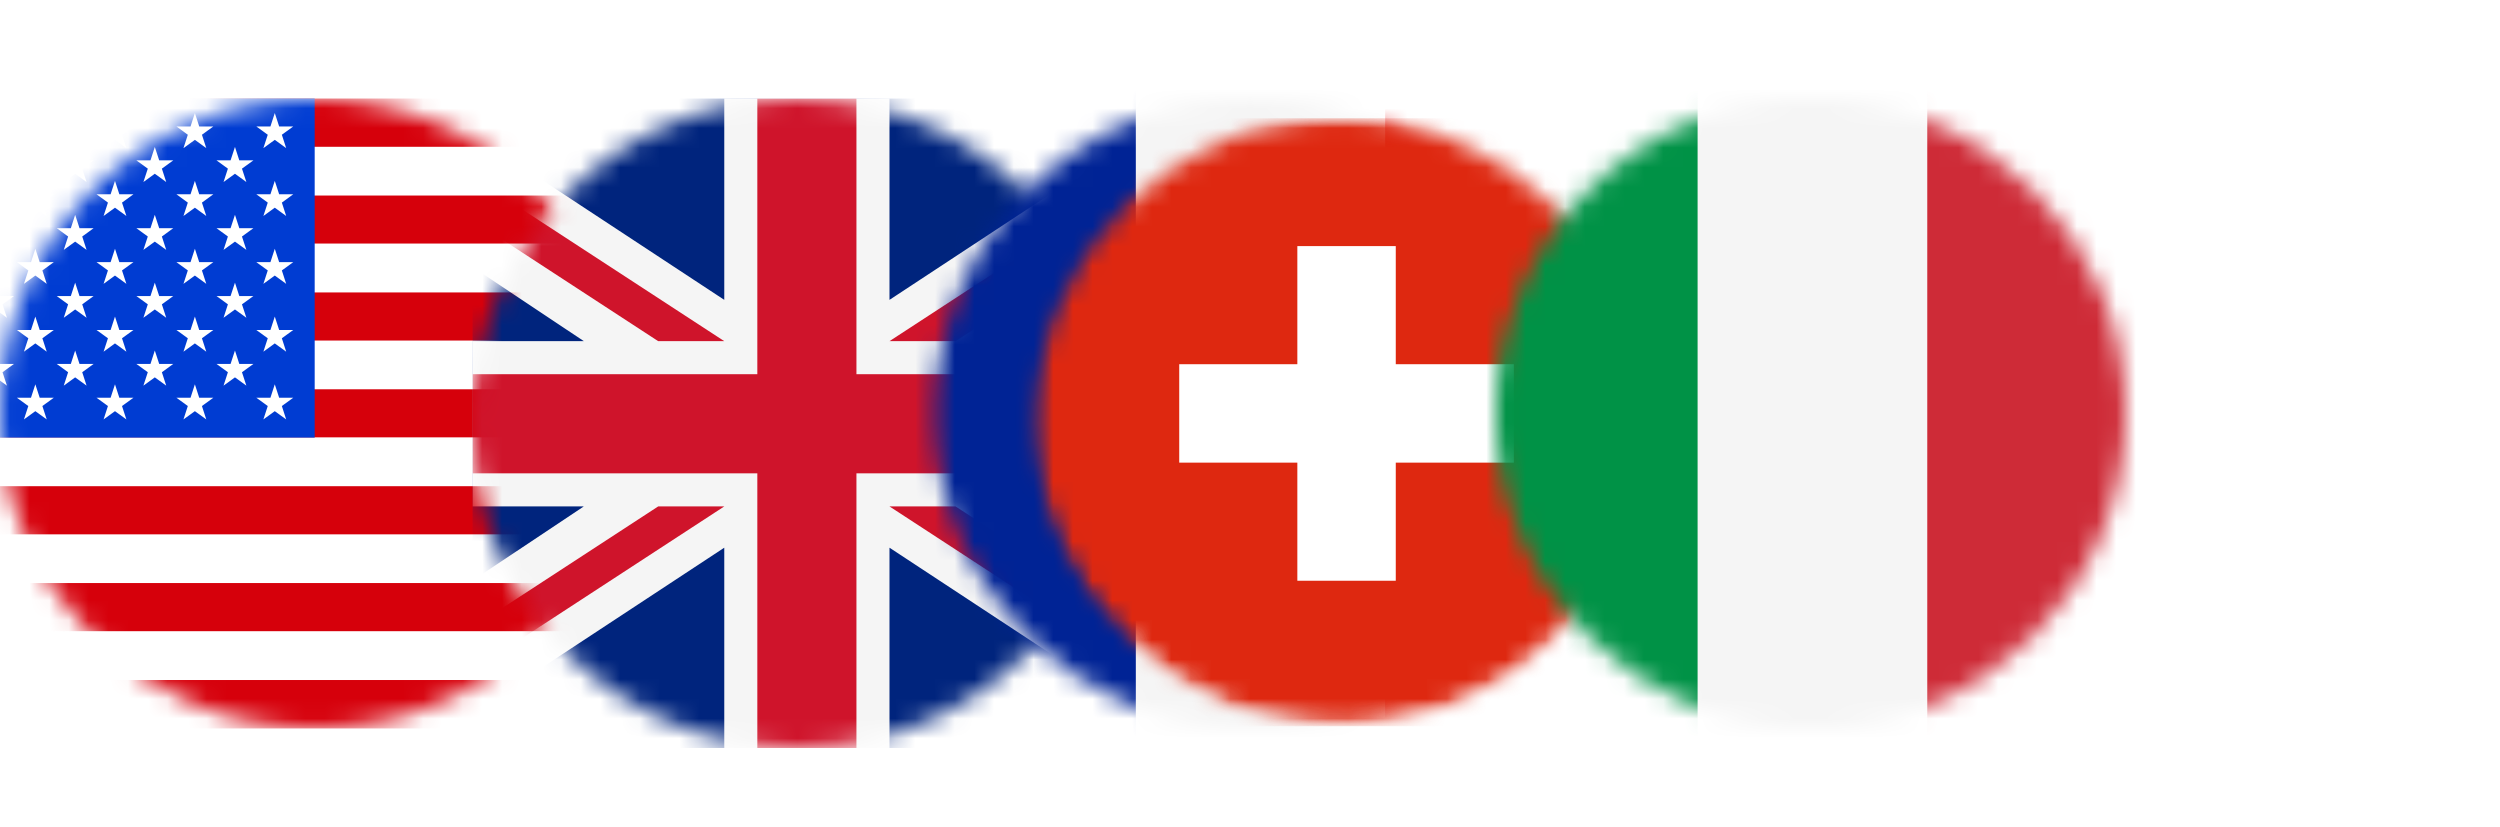 <svg width="127" height="42" viewBox="0 0 127 42" fill="none" xmlns="http://www.w3.org/2000/svg">
<g clip-path="url(#clip0_1474_642)">
<mask id="mask0_1474_642" style="mask-type:luminance" maskUnits="userSpaceOnUse" x="0" y="5" width="32" height="32">
<path d="M16 37C24.837 37 32 29.837 32 21C32 12.163 24.837 5 16 5C7.163 5 0 12.163 0 21C0 29.837 7.163 37 16 37Z" fill="white"/>
</mask>
<g mask="url(#mask0_1474_642)">
<path d="M52.439 5.004H-8.361V7.465H52.439V5.004Z" fill="#D6000B"/>
<path d="M52.439 34.545H-8.361V37.006H52.439V34.545Z" fill="#D6000B"/>
<path d="M52.439 29.619H-8.361V32.08H52.439V29.619Z" fill="#D6000B"/>
<path d="M52.439 24.699H-8.361V27.16H52.439V24.699Z" fill="#D6000B"/>
<path d="M52.439 19.771H-8.361V22.232H52.439V19.771Z" fill="#D6000B"/>
<path d="M52.439 14.852H-8.361V17.312H52.439V14.852Z" fill="#D6000B"/>
<path d="M52.439 9.924H-8.361V12.385H52.439V9.924Z" fill="#D6000B"/>
<path d="M52.439 32.074H-8.361V34.535H52.439V32.074Z" fill="white"/>
<path d="M52.439 27.154H-8.361V29.615H52.439V27.154Z" fill="white"/>
<path d="M52.439 22.227H-8.361V24.687H52.439V22.227Z" fill="white"/>
<path d="M52.439 17.307H-8.361V19.767H52.439V17.307Z" fill="white"/>
<path d="M52.439 12.379H-8.361V14.84H52.439V12.379Z" fill="white"/>
<path d="M52.439 7.459H-8.361V9.92H52.439V7.459Z" fill="white"/>
<path d="M15.986 5H-8.334V22.23H15.986V5Z" fill="#003CD2"/>
<path d="M1.795 5.742L1.574 6.424H0.857L1.438 6.845L1.216 7.525L1.795 7.104L2.374 7.525L2.153 6.845L2.733 6.424H2.017L1.795 5.742Z" fill="white"/>
<path d="M5.841 5.742L5.619 6.424H4.903L5.483 6.845L5.262 7.525L5.841 7.104L6.42 7.525L6.198 6.845L6.779 6.424H6.062L5.841 5.742Z" fill="white"/>
<path d="M9.9 5.742L9.679 6.424H8.962L9.541 6.845L9.32 7.525L9.9 7.104L10.479 7.525L10.258 6.845L10.837 6.424H10.12L9.9 5.742Z" fill="white"/>
<path d="M13.38 7.525L13.959 7.104L14.538 7.525L14.318 6.845L14.897 6.424H14.181L13.959 5.742L13.738 6.424H13.021L13.602 6.845L13.38 7.525Z" fill="white"/>
<path d="M1.795 9.189L1.574 9.869H0.857L1.438 10.292L1.216 10.972L1.795 10.551L2.374 10.972L2.153 10.292L2.733 9.869H2.017L1.795 9.189Z" fill="white"/>
<path d="M5.841 9.189L5.619 9.869H4.903L5.483 10.292L5.262 10.972L5.841 10.551L6.42 10.972L6.198 10.292L6.779 9.869H6.062L5.841 9.189Z" fill="white"/>
<path d="M9.9 9.189L9.679 9.869H8.962L9.541 10.292L9.32 10.972L9.9 10.551L10.479 10.972L10.258 10.292L10.837 9.869H10.12L9.9 9.189Z" fill="white"/>
<path d="M13.959 9.189L13.738 9.869H13.021L13.602 10.292L13.38 10.972L13.959 10.551L14.538 10.972L14.318 10.292L14.897 9.869H14.181L13.959 9.189Z" fill="white"/>
<path d="M1.795 12.637L1.574 13.317H0.857L1.438 13.738L1.216 14.419L1.795 13.998L2.374 14.419L2.153 13.738L2.733 13.317H2.017L1.795 12.637Z" fill="white"/>
<path d="M5.841 12.637L5.619 13.317H4.903L5.483 13.738L5.262 14.419L5.841 13.998L6.42 14.419L6.198 13.738L6.779 13.317H6.062L5.841 12.637Z" fill="white"/>
<path d="M9.9 12.637L9.679 13.317H8.962L9.541 13.738L9.32 14.419L9.9 13.998L10.479 14.419L10.258 13.738L10.837 13.317H10.12L9.9 12.637Z" fill="white"/>
<path d="M13.959 12.637L13.738 13.317H13.021L13.602 13.738L13.38 14.419L13.959 13.998L14.538 14.419L14.318 13.738L14.897 13.317H14.181L13.959 12.637Z" fill="white"/>
<path d="M1.795 16.082L1.574 16.764H0.857L1.438 17.184L1.216 17.866L1.795 17.445L2.374 17.866L2.153 17.184L2.733 16.764H2.017L1.795 16.082Z" fill="white"/>
<path d="M5.841 16.082L5.619 16.764H4.903L5.483 17.184L5.262 17.866L5.841 17.445L6.42 17.866L6.198 17.184L6.779 16.764H6.062L5.841 16.082Z" fill="white"/>
<path d="M9.9 16.082L9.679 16.764H8.962L9.541 17.184L9.32 17.866L9.9 17.445L10.479 17.866L10.258 17.184L10.837 16.764H10.12L9.9 16.082Z" fill="white"/>
<path d="M13.959 16.082L13.738 16.764H13.021L13.602 17.184L13.38 17.866L13.959 17.445L14.538 17.866L14.318 17.184L14.897 16.764H14.181L13.959 16.082Z" fill="white"/>
<path d="M2.017 20.205L1.795 19.523L1.574 20.205H0.857L1.438 20.626L1.216 21.307L1.795 20.887L2.374 21.307L2.153 20.626L2.733 20.205H2.017Z" fill="white"/>
<path d="M6.062 20.205L5.841 19.523L5.619 20.205H4.903L5.483 20.626L5.262 21.307L5.841 20.887L6.42 21.307L6.198 20.626L6.779 20.205H6.062Z" fill="white"/>
<path d="M10.12 20.205L9.9 19.523L9.679 20.205H8.962L9.541 20.626L9.32 21.307L9.9 20.887L10.479 21.307L10.258 20.626L10.837 20.205H10.12Z" fill="white"/>
<path d="M14.181 20.205L13.959 19.523L13.738 20.205H13.021L13.602 20.626L13.38 21.307L13.959 20.887L14.538 21.307L14.318 20.626L14.897 20.205H14.181Z" fill="white"/>
<path d="M-0.228 7.465L-0.451 8.146H-1.166L-0.587 8.567L-0.808 9.247L-0.228 8.826L0.351 9.247L0.128 8.567L0.709 8.146H-0.008L-0.228 7.465Z" fill="white"/>
<path d="M3.818 7.465L3.598 8.146H2.881L3.46 8.567L3.239 9.247L3.818 8.826L4.398 9.247L4.177 8.567L4.756 8.146H4.039L3.818 7.465Z" fill="white"/>
<path d="M7.864 7.465L7.644 8.146H6.927L7.508 8.567L7.285 9.247L7.864 8.826L8.444 9.247L8.223 8.567L8.802 8.146H8.087L7.864 7.465Z" fill="white"/>
<path d="M11.936 7.465L11.713 8.146H10.998L11.577 8.567L11.356 9.247L11.936 8.826L12.515 9.247L12.292 8.567L12.873 8.146H12.156L11.936 7.465Z" fill="white"/>
<path d="M-0.228 10.912L-0.451 11.592H-1.166L-0.587 12.014L-0.808 12.694L-0.228 12.274L0.351 12.694L0.128 12.014L0.709 11.592H-0.008L-0.228 10.912Z" fill="white"/>
<path d="M3.818 10.912L3.598 11.592H2.881L3.46 12.014L3.239 12.694L3.818 12.274L4.398 12.694L4.177 12.014L4.756 11.592H4.039L3.818 10.912Z" fill="white"/>
<path d="M7.864 10.912L7.644 11.592H6.927L7.508 12.014L7.285 12.694L7.864 12.274L8.444 12.694L8.223 12.014L8.802 11.592H8.087L7.864 10.912Z" fill="white"/>
<path d="M11.936 10.912L11.713 11.592H10.998L11.577 12.014L11.356 12.694L11.936 12.274L12.515 12.694L12.292 12.014L12.873 11.592H12.156L11.936 10.912Z" fill="white"/>
<path d="M-0.228 14.359L-0.451 15.039H-1.166L-0.587 15.46L-0.808 16.142L-0.228 15.721L0.351 16.142L0.128 15.46L0.709 15.039H-0.008L-0.228 14.359Z" fill="white"/>
<path d="M3.818 14.359L3.598 15.039H2.881L3.46 15.46L3.239 16.142L3.818 15.721L4.398 16.142L4.177 15.46L4.756 15.039H4.039L3.818 14.359Z" fill="white"/>
<path d="M7.864 14.359L7.644 15.039H6.927L7.508 15.46L7.285 16.142L7.864 15.721L8.444 16.142L8.223 15.46L8.802 15.039H8.087L7.864 14.359Z" fill="white"/>
<path d="M11.936 14.359L11.713 15.039H10.998L11.577 15.46L11.356 16.142L11.936 15.721L12.515 16.142L12.292 15.46L12.873 15.039H12.156L11.936 14.359Z" fill="white"/>
<path d="M-0.008 18.488L-0.228 17.807L-0.451 18.488H-1.166L-0.587 18.909L-0.808 19.591L-0.228 19.17L0.351 19.591L0.128 18.909L0.709 18.488H-0.008Z" fill="white"/>
<path d="M4.039 18.488L3.818 17.807L3.598 18.488H2.881L3.46 18.909L3.239 19.591L3.818 19.17L4.398 19.591L4.177 18.909L4.756 18.488H4.039Z" fill="white"/>
<path d="M8.087 18.488L7.864 17.807L7.644 18.488H6.927L7.508 18.909L7.285 19.591L7.864 19.17L8.444 19.591L8.223 18.909L8.802 18.488H8.087Z" fill="white"/>
<path d="M12.156 18.488L11.936 17.807L11.713 18.488H10.998L11.577 18.909L11.356 19.591L11.936 19.17L12.515 19.591L12.292 18.909L12.873 18.488H12.156Z" fill="white"/>
</g>
<g clip-path="url(#clip1_1474_642)">
<mask id="mask1_1474_642" style="mask-type:luminance" maskUnits="userSpaceOnUse" x="24" y="5" width="33" height="33">
<path d="M40.5 38C49.613 38 57 30.613 57 21.5C57 12.387 49.613 5 40.5 5C31.387 5 24 12.387 24 21.5C24 30.613 31.387 38 40.5 38Z" fill="white"/>
</mask>
<g mask="url(#mask1_1474_642)">
<path d="M65.245 5H15.745V38H65.245V5Z" fill="#003CD2"/>
<path d="M40.482 10.074L40.127 11.165H38.98L39.908 11.84L39.553 12.932L40.482 12.257L41.411 12.932L41.056 11.84L41.983 11.165H40.837L40.482 10.074Z" fill="#FDE047"/>
<path d="M35.538 11.402L35.184 12.493H34.035L34.964 13.168L34.609 14.258L35.538 13.585L36.466 14.258L36.112 13.168L37.04 12.493H35.893L35.538 11.402Z" fill="#FDE047"/>
<path d="M31.918 15.02L31.563 16.112H30.416L31.343 16.785L30.99 17.877L31.918 17.203L32.846 17.877L32.492 16.785L33.421 16.112H32.272L31.918 15.02Z" fill="#FDE047"/>
<path d="M30.593 22.156L31.52 22.831L31.166 21.74L32.094 21.065H30.948L30.593 19.973L30.238 21.065H29.09L30.019 21.74L29.664 22.831L30.593 22.156Z" fill="#FDE047"/>
<path d="M32.272 26.012L31.918 24.922L31.563 26.012H30.416L31.343 26.687L30.99 27.778L31.918 27.103L32.846 27.778L32.492 26.687L33.421 26.012H32.272Z" fill="#FDE047"/>
<path d="M35.893 29.635L35.538 28.543L35.184 29.635H34.035L34.964 30.308L34.609 31.401L35.538 30.726L36.466 31.401L36.112 30.308L37.04 29.635H35.893Z" fill="#FDE047"/>
<path d="M41.411 32.76L40.482 32.085L39.553 32.76L39.908 31.669L38.98 30.995H40.127L40.482 29.902L40.837 30.995H41.983L41.056 31.669L41.411 32.76Z" fill="#FDE047"/>
<path d="M45.796 29.635L45.441 28.543L45.086 29.635H43.94L44.867 30.308L44.514 31.401L45.441 30.726L46.37 31.401L46.015 30.308L46.944 29.635H45.796Z" fill="#FDE047"/>
<path d="M49.416 26.012L49.061 24.922L48.706 26.012H47.558L48.487 26.687L48.132 27.778L49.061 27.103L49.988 27.778L49.633 26.687L50.562 26.012H49.416Z" fill="#FDE047"/>
<path d="M51.888 21.065H50.74L50.385 19.973L50.031 21.065H48.884L49.813 21.74L49.458 22.831L50.385 22.156L51.314 22.831L50.959 21.74L51.888 21.065Z" fill="#FDE047"/>
<path d="M48.132 17.877L49.061 17.203L49.988 17.877L49.633 16.785L50.562 16.112H49.416L49.061 15.02L48.706 16.112H47.558L48.487 16.785L48.132 17.877Z" fill="#FDE047"/>
<path d="M45.441 11.402L45.086 12.493H43.94L44.867 13.168L44.514 14.258L45.441 13.585L46.37 14.258L46.015 13.168L46.944 12.493H45.796L45.441 11.402Z" fill="#FDE047"/>
<path d="M66.168 4.742H15.81V38.314H66.168V4.742Z" fill="#00247D"/>
<path d="M15.81 4.742H20.846L36.793 15.233V4.742H45.186V15.233L61.132 4.742H66.168V8.099L52.32 17.331H66.168V25.724H52.32L66.168 34.956V38.314H61.132L45.186 27.823V38.314H36.793V27.823L20.846 38.314H15.81V34.956L29.659 25.724H15.81V17.331H29.659L15.81 8.099V4.742Z" fill="#F5F5F5"/>
<path d="M15.81 5.837L33.436 17.331H36.793L17.489 4.742H15.81V5.837Z" fill="#CF142B"/>
<path d="M66.168 5.837L48.543 17.331H45.185L64.489 4.742H66.168V5.837Z" fill="#CF142B"/>
<path d="M15.81 37.22L33.436 25.726H36.793L17.489 38.315H15.81V37.22Z" fill="#CF142B"/>
<path d="M66.168 37.22L48.543 25.726H45.185L64.489 38.315H66.168V37.22Z" fill="#CF142B"/>
<path d="M43.507 4.742H38.472V38.314H43.507V4.742Z" fill="#CF142B"/>
<path d="M66.168 19.01H15.81V24.046H66.168V19.01Z" fill="#CF142B"/>
</g>
</g>
<mask id="mask2_1474_642" style="mask-type:luminance" maskUnits="userSpaceOnUse" x="47" y="5" width="33" height="32">
<path d="M63.493 37C72.33 37 79.493 29.837 79.493 21C79.493 12.163 72.33 5 63.493 5C54.657 5 47.493 12.163 47.493 21C47.493 29.837 54.657 37 63.493 37Z" fill="white"/>
</mask>
<g mask="url(#mask2_1474_642)">
<path d="M107.356 15.766H65.756V43.499H107.356V15.766Z" fill="#003CD2"/>
<path d="M70.366 4.5H57.699V38.5H70.366V4.5Z" fill="#F5F5F5"/>
<path d="M57.7 4.5H45.033V38.5H57.7V4.5Z" fill="#002395"/>
<path d="M83.033 4.5H70.366V38.5H83.033V4.5Z" fill="#DD0000"/>
<path d="M79.348 24.188L79.05 25.105H78.086L78.865 25.671L78.568 26.589L79.348 26.022L80.129 26.589L79.83 25.671L80.611 25.105H79.646L79.348 24.188Z" fill="#FDE047"/>
<path d="M78.234 30.184L79.013 30.751L78.715 29.835L79.496 29.268H78.532L78.234 28.35L77.936 29.268H76.971L77.751 29.835L77.453 30.751L78.234 30.184Z" fill="#FDE047"/>
<path d="M79.646 33.428L79.348 32.512L79.05 33.428H78.086L78.865 33.995L78.568 34.912L79.348 34.345L80.129 34.912L79.83 33.995L80.611 33.428H79.646Z" fill="#FDE047"/>
</g>
<g filter="url(#filter0_dd_1474_642)">
<mask id="mask3_1474_642" style="mask-type:luminance" maskUnits="userSpaceOnUse" x="71" y="5" width="33" height="32">
<path d="M87.239 37C96.076 37 103.239 29.837 103.239 21C103.239 12.163 96.076 5 87.239 5C78.403 5 71.239 12.163 71.239 21C71.239 29.837 78.403 37 87.239 37Z" fill="white"/>
</mask>
<g mask="url(#mask3_1474_642)">
<mask id="mask4_1474_642" style="mask-type:luminance" maskUnits="userSpaceOnUse" x="69" y="5" width="42" height="32">
<path d="M110.169 5.99H69.353V36.877H110.169V5.99Z" fill="white"/>
</mask>
<g mask="url(#mask4_1474_642)">
<mask id="mask5_1474_642" style="mask-type:luminance" maskUnits="userSpaceOnUse" x="71" y="6" width="32" height="31">
<path d="M87.04 36.891C95.57 36.891 102.483 29.977 102.483 21.448C102.483 12.918 95.57 6.004 87.04 6.004C78.511 6.004 71.597 12.918 71.597 21.448C71.597 29.977 78.511 36.891 87.04 36.891Z" fill="white"/>
</mask>
<g mask="url(#mask5_1474_642)">
<path d="M110.14 36.893V6.006H69.324V36.893H110.14Z" fill="#DE2810"/>
<path d="M89.905 29.502V12.502H84.905V29.502H89.905Z" fill="white"/>
<path d="M78.905 23.502H95.905V18.502H78.905V23.502Z" fill="white"/>
</g>
</g>
</g>
</g>
<g filter="url(#filter1_dd_1474_642)">
<mask id="mask6_1474_642" style="mask-type:luminance" maskUnits="userSpaceOnUse" x="94" y="5" width="33" height="32">
<path d="M110.986 5C119.822 5 126.986 12.163 126.986 21C126.986 29.837 119.822 37 110.986 37C102.149 37 94.985 29.837 94.985 21C94.985 12.163 102.149 5 110.986 5Z" fill="white"/>
</mask>
<g mask="url(#mask6_1474_642)">
<path d="M132.033 36.998H90.033V4.998H132.033V36.998Z" fill="#F5F5F5"/>
<path d="M116.905 4.5H105.238V37.5H116.905V4.5Z" fill="#F5F5F5"/>
<path d="M105.238 4.5H93.572V37.5H105.238V4.5Z" fill="#009246"/>
<path d="M128.572 4.5H116.905V37.5H128.572V4.5Z" fill="#CE2B37"/>
</g>
</g>
</g>
<defs>
<filter id="filter0_dd_1474_642" x="54.597" y="1.006" width="47.887" height="40.871" filterUnits="userSpaceOnUse" color-interpolation-filters="sRGB">
<feFlood flood-opacity="0" result="BackgroundImageFix"/>
<feColorMatrix in="SourceAlpha" type="matrix" values="0 0 0 0 0 0 0 0 0 0 0 0 0 0 0 0 0 0 127 0" result="hardAlpha"/>
<feOffset dx="-7"/>
<feGaussianBlur stdDeviation="2"/>
<feColorMatrix type="matrix" values="0 0 0 0 0 0 0 0 0 0 0 0 0 0 0 0 0 0 0.05 0"/>
<feBlend mode="normal" in2="BackgroundImageFix" result="effect1_dropShadow_1474_642"/>
<feColorMatrix in="SourceAlpha" type="matrix" values="0 0 0 0 0 0 0 0 0 0 0 0 0 0 0 0 0 0 127 0" result="hardAlpha"/>
<feOffset dx="-12"/>
<feGaussianBlur stdDeviation="2.5"/>
<feColorMatrix type="matrix" values="0 0 0 0 0 0 0 0 0 0 0 0 0 0 0 0 0 0 0.01 0"/>
<feBlend mode="normal" in2="effect1_dropShadow_1474_642" result="effect2_dropShadow_1474_642"/>
<feBlend mode="normal" in="SourceGraphic" in2="effect2_dropShadow_1474_642" result="shape"/>
</filter>
<filter id="filter1_dd_1474_642" x="77.985" y="0" width="49" height="42" filterUnits="userSpaceOnUse" color-interpolation-filters="sRGB">
<feFlood flood-opacity="0" result="BackgroundImageFix"/>
<feColorMatrix in="SourceAlpha" type="matrix" values="0 0 0 0 0 0 0 0 0 0 0 0 0 0 0 0 0 0 127 0" result="hardAlpha"/>
<feOffset dx="-7"/>
<feGaussianBlur stdDeviation="2"/>
<feColorMatrix type="matrix" values="0 0 0 0 0 0 0 0 0 0 0 0 0 0 0 0 0 0 0.05 0"/>
<feBlend mode="normal" in2="BackgroundImageFix" result="effect1_dropShadow_1474_642"/>
<feColorMatrix in="SourceAlpha" type="matrix" values="0 0 0 0 0 0 0 0 0 0 0 0 0 0 0 0 0 0 127 0" result="hardAlpha"/>
<feOffset dx="-12"/>
<feGaussianBlur stdDeviation="2.5"/>
<feColorMatrix type="matrix" values="0 0 0 0 0 0 0 0 0 0 0 0 0 0 0 0 0 0 0.01 0"/>
<feBlend mode="normal" in2="effect1_dropShadow_1474_642" result="effect2_dropShadow_1474_642"/>
<feBlend mode="normal" in="SourceGraphic" in2="effect2_dropShadow_1474_642" result="shape"/>
</filter>
<clipPath id="clip0_1474_642">
<rect width="127" height="42" fill="white"/>
</clipPath>
<clipPath id="clip1_1474_642">
<rect width="33" height="33" fill="white" transform="translate(24 5)"/>
</clipPath>
</defs>
</svg>
